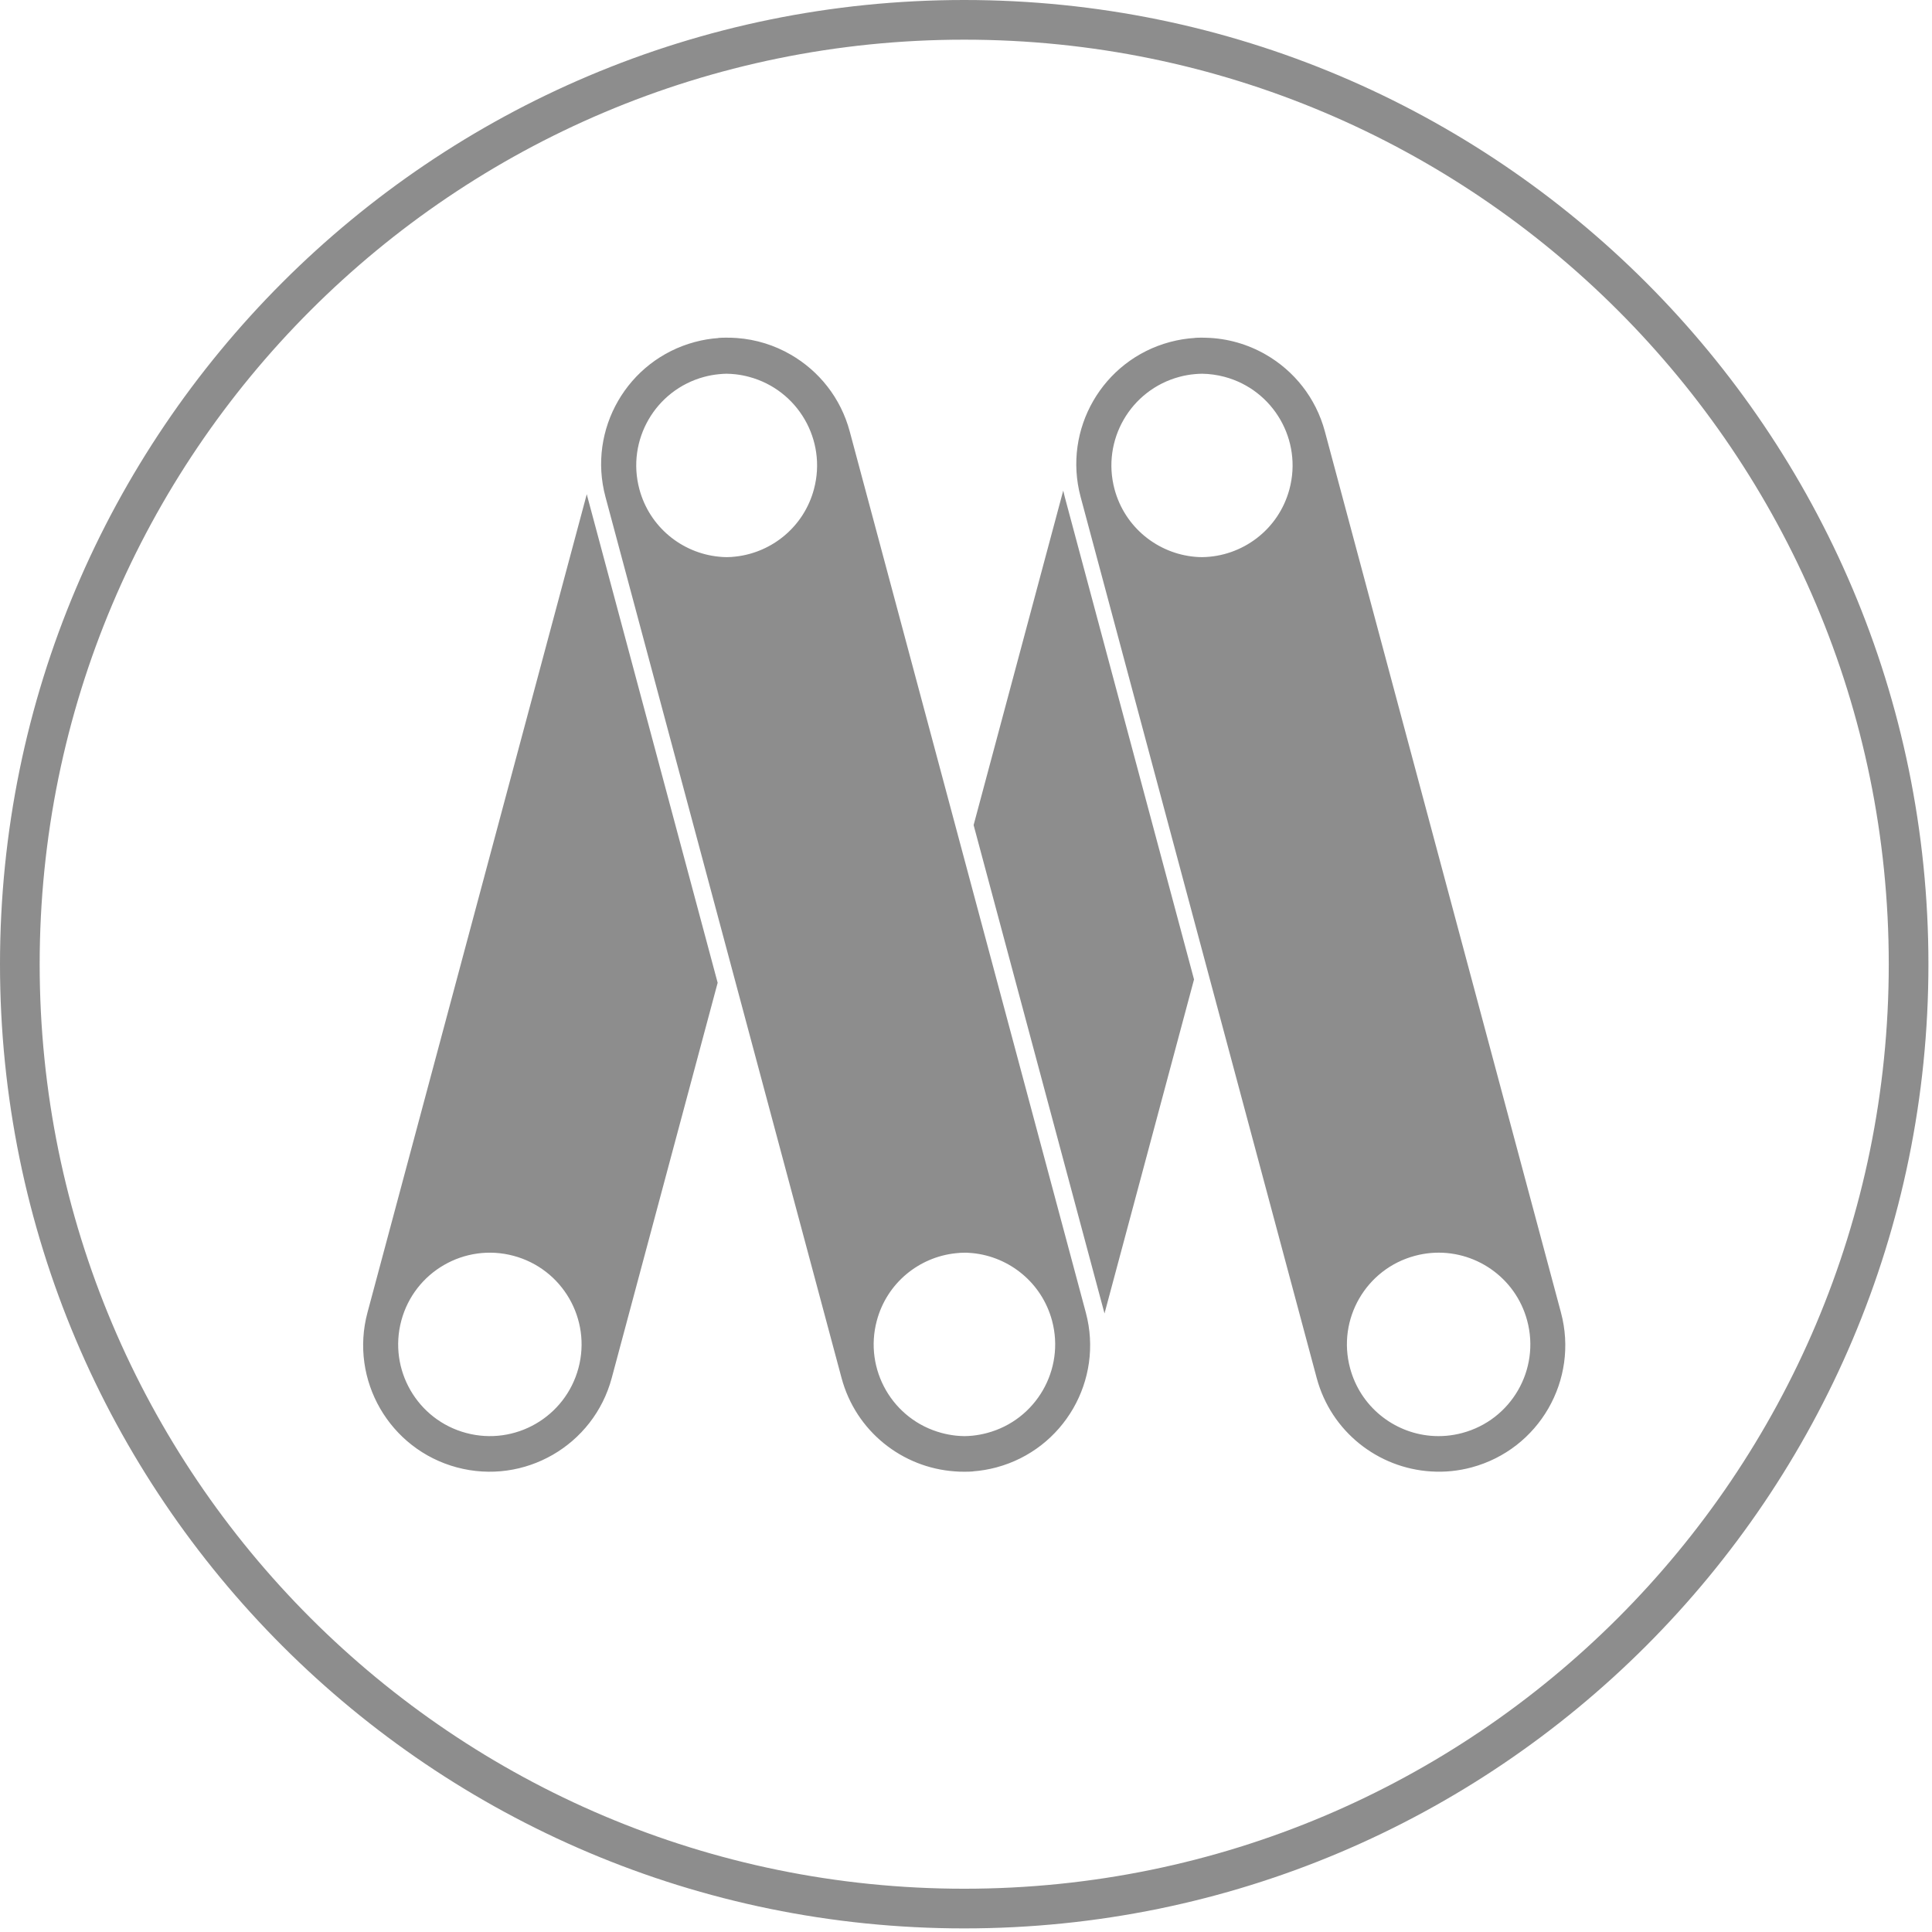 <?xml version="1.0" encoding="UTF-8" standalone="no"?>
<!DOCTYPE svg PUBLIC "-//W3C//DTD SVG 1.1//EN" "http://www.w3.org/Graphics/SVG/1.1/DTD/svg11.dtd">
<svg width="100%" height="100%" viewBox="0 0 487 487" version="1.1" xmlns="http://www.w3.org/2000/svg" xmlns:xlink="http://www.w3.org/1999/xlink" xml:space="preserve" xmlns:serif="http://www.serif.com/" style="fill-rule:evenodd;clip-rule:evenodd;stroke-linejoin:round;stroke-miterlimit:2;">
    <g transform="matrix(1,0,0,1,-5838.84,-465.965)">
        <g transform="matrix(1,0,0,1,2655.27,791.903)">
            <path d="M3183.57,-82.891C3183.57,-217.123 3292.39,-325.938 3426.62,-325.938C3560.85,-325.938 3669.67,-217.123 3669.67,-82.891C3669.67,51.34 3560.85,160.155 3426.62,160.155C3292.39,160.155 3183.57,51.34 3183.57,-82.891ZM3193.57,-82.891C3193.57,45.817 3297.91,150.155 3426.62,150.155C3555.33,150.155 3659.67,45.817 3659.67,-82.891C3659.67,-211.6 3555.33,-315.938 3426.62,-315.938C3297.91,-315.938 3193.57,-211.6 3193.57,-82.891ZM3331.65,-200.691L3364.47,-78.211L3337.77,21.409C3333.21,38.419 3315.74,48.499 3298.74,43.949C3281.74,39.389 3271.65,21.919 3276.2,4.909L3331.48,-201.371C3331.53,-201.141 3331.59,-200.921 3331.65,-200.691ZM3329.38,18.919C3332.68,6.599 3325.36,-6.081 3313.03,-9.381C3300.7,-12.681 3288.03,-5.371 3284.73,6.959C3281.42,19.289 3288.74,31.969 3301.06,35.269C3313.4,38.579 3326.07,31.259 3329.38,18.919ZM3451.96,-200.691L3484.55,-79.051L3461.98,5.159C3461.96,5.079 3461.94,4.989 3461.92,4.909L3428.99,-117.961L3451.58,-202.271C3451.69,-201.741 3451.82,-201.221 3451.96,-200.691ZM3426.67,45.039C3425.84,45.049 3425.02,45.019 3424.21,44.949C3411.03,44.019 3399.31,34.889 3395.7,21.409L3366.74,-86.681L3336.19,-200.691C3331.63,-217.691 3341.72,-235.168 3358.72,-239.731C3360.73,-240.271 3362.74,-240.601 3364.74,-240.731C3364.68,-240.741 3364.62,-240.751 3364.56,-240.751C3365.28,-240.811 3366.01,-240.831 3366.74,-240.821C3367.61,-240.821 3368.47,-240.801 3369.33,-240.731C3374.17,-240.371 3378.8,-238.921 3382.9,-236.541C3389.97,-232.461 3395.48,-225.691 3397.76,-217.191L3426.67,-109.291L3457.27,4.909C3461.83,21.919 3451.73,39.393 3434.73,43.949C3432.75,44.479 3430.77,44.809 3428.8,44.949C3428.86,44.959 3428.93,44.959 3429,44.959C3428.22,45.019 3427.45,45.049 3426.67,45.039ZM3427.4,-10.161C3427.23,-10.161 3427.07,-10.171 3426.9,-10.171C3426.08,-10.171 3425.26,-10.131 3424.45,-10.031C3415.23,-9.051 3407.13,-2.541 3404.59,6.959C3401.28,19.289 3408.6,31.969 3420.93,35.269C3422.09,35.579 3423.25,35.799 3424.4,35.929C3425.16,36.009 3425.92,36.059 3426.67,36.069C3427.36,36.059 3428.06,36.019 3428.76,35.949C3429.97,35.819 3431.19,35.599 3432.41,35.269C3444.74,31.969 3452.06,19.289 3448.76,6.959C3446.2,-2.581 3438.03,-9.131 3428.75,-10.061C3428.3,-10.111 3427.86,-10.141 3427.4,-10.161ZM3366.74,-231.731C3366.09,-231.721 3365.43,-231.681 3364.77,-231.611C3363.54,-231.491 3362.31,-231.271 3361.08,-230.941C3348.75,-227.631 3341.43,-214.961 3344.74,-202.621C3347.3,-193.061 3355.51,-186.511 3364.81,-185.611C3365.45,-185.541 3366.09,-185.501 3366.74,-185.501C3367.52,-185.501 3368.3,-185.551 3369.07,-185.651C3378.21,-186.701 3386.22,-193.191 3388.74,-202.621C3392.05,-214.951 3384.73,-227.631 3372.39,-230.941C3371.28,-231.241 3370.17,-231.451 3369.06,-231.581C3368.28,-231.671 3367.51,-231.721 3366.74,-231.731ZM3486.56,-240.821C3486.89,-240.821 3487.23,-240.821 3487.56,-240.801C3492.95,-240.671 3498.13,-239.161 3502.67,-236.541C3509.74,-232.461 3515.25,-225.691 3517.53,-217.191L3577.04,4.909C3581.6,21.919 3571.51,39.389 3554.51,43.949C3551.09,44.869 3547.65,45.189 3544.3,44.969C3544.29,44.979 3544.29,44.979 3544.28,44.969C3530.99,44.149 3519.11,34.999 3515.47,21.409L3486.55,-86.511L3455.96,-200.691C3451.41,-217.691 3461.49,-235.184 3478.5,-239.731C3480.6,-240.293 3482.7,-240.631 3484.79,-240.751C3484.72,-240.761 3484.66,-240.761 3484.6,-240.761C3485.25,-240.811 3485.9,-240.831 3486.56,-240.821ZM3486.56,-231.731C3485.99,-231.721 3485.42,-231.691 3484.84,-231.641C3483.51,-231.531 3482.18,-231.301 3480.85,-230.941C3468.53,-227.631 3461.21,-214.961 3464.51,-202.621C3467.1,-192.981 3475.42,-186.401 3484.83,-185.581C3485.4,-185.531 3485.98,-185.501 3486.56,-185.501C3496.67,-185.611 3505.86,-192.381 3508.6,-202.621C3511.91,-214.951 3504.59,-227.631 3492.26,-230.941C3490.36,-231.451 3488.45,-231.701 3486.56,-231.731ZM3544.18,35.979C3546.8,36.209 3549.5,35.989 3552.18,35.269C3564.52,31.969 3571.84,19.289 3568.53,6.959C3565.59,-4.041 3555.18,-11.051 3544.22,-10.091C3542.89,-9.971 3541.56,-9.741 3540.22,-9.381C3527.89,-6.081 3520.57,6.599 3523.88,18.919C3526.46,28.569 3534.78,35.159 3544.18,35.979Z" style="fill:rgb(141,141,141);"/>
        </g>
    </g>
</svg>

